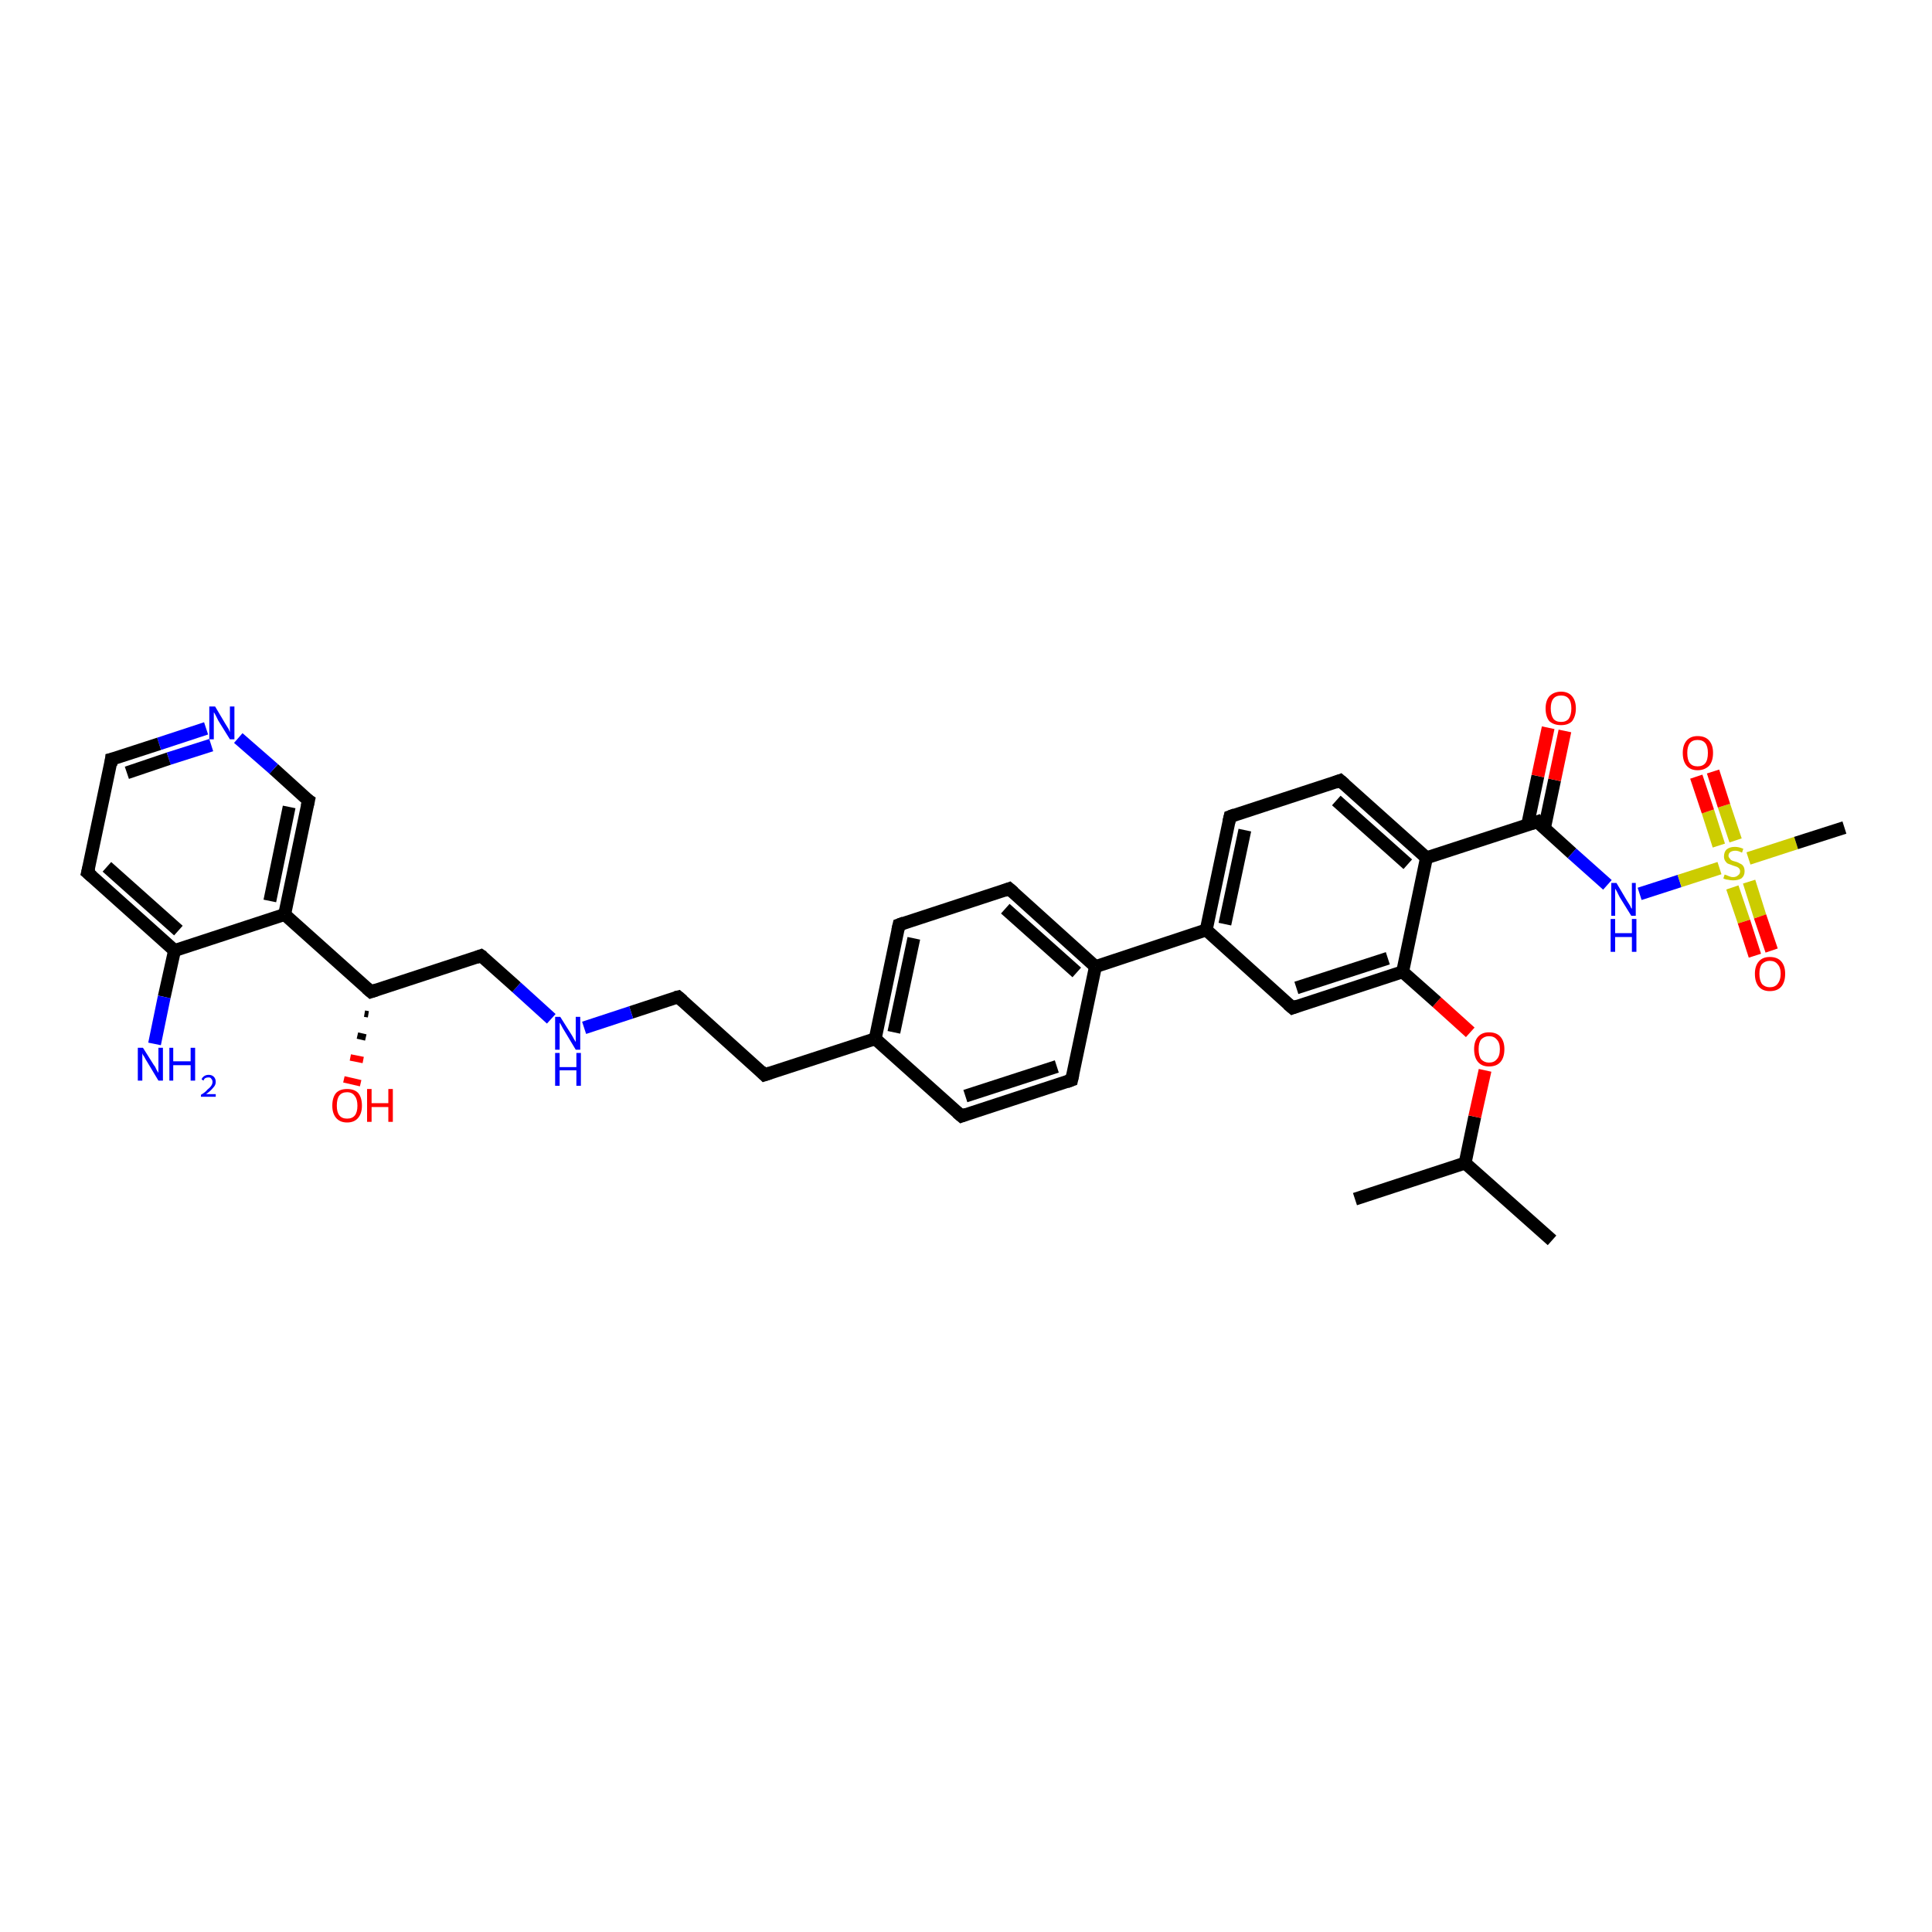 <?xml version='1.0' encoding='iso-8859-1'?>
<svg version='1.1' baseProfile='full'
              xmlns='http://www.w3.org/2000/svg'
                      xmlns:rdkit='http://www.rdkit.org/xml'
                      xmlns:xlink='http://www.w3.org/1999/xlink'
                  xml:space='preserve'
width='300px' height='300px' viewBox='0 0 300 300'>
<!-- END OF HEADER -->
<rect style='opacity:1.0;fill:#FFFFFF;stroke:none' width='300.0' height='300.0' x='0.0' y='0.0'> </rect>
<path class='bond-0 atom-0 atom-1' d='M 241.0,192.6 L 227.5,180.6' style='fill:none;fill-rule:evenodd;stroke:#000000;stroke-width:2.0px;stroke-linecap:butt;stroke-linejoin:miter;stroke-opacity:1' />
<path class='bond-1 atom-1 atom-2' d='M 227.5,180.6 L 210.4,186.2' style='fill:none;fill-rule:evenodd;stroke:#000000;stroke-width:2.0px;stroke-linecap:butt;stroke-linejoin:miter;stroke-opacity:1' />
<path class='bond-2 atom-1 atom-3' d='M 227.5,180.6 L 229.0,173.4' style='fill:none;fill-rule:evenodd;stroke:#000000;stroke-width:2.0px;stroke-linecap:butt;stroke-linejoin:miter;stroke-opacity:1' />
<path class='bond-2 atom-1 atom-3' d='M 229.0,173.4 L 230.6,166.2' style='fill:none;fill-rule:evenodd;stroke:#FF0000;stroke-width:2.0px;stroke-linecap:butt;stroke-linejoin:miter;stroke-opacity:1' />
<path class='bond-3 atom-3 atom-4' d='M 228.3,160.3 L 223.1,155.6' style='fill:none;fill-rule:evenodd;stroke:#FF0000;stroke-width:2.0px;stroke-linecap:butt;stroke-linejoin:miter;stroke-opacity:1' />
<path class='bond-3 atom-3 atom-4' d='M 223.1,155.6 L 217.8,150.9' style='fill:none;fill-rule:evenodd;stroke:#000000;stroke-width:2.0px;stroke-linecap:butt;stroke-linejoin:miter;stroke-opacity:1' />
<path class='bond-4 atom-4 atom-5' d='M 217.8,150.9 L 200.7,156.5' style='fill:none;fill-rule:evenodd;stroke:#000000;stroke-width:2.0px;stroke-linecap:butt;stroke-linejoin:miter;stroke-opacity:1' />
<path class='bond-4 atom-4 atom-5' d='M 215.5,148.8 L 201.3,153.4' style='fill:none;fill-rule:evenodd;stroke:#000000;stroke-width:2.0px;stroke-linecap:butt;stroke-linejoin:miter;stroke-opacity:1' />
<path class='bond-5 atom-5 atom-6' d='M 200.7,156.5 L 187.3,144.4' style='fill:none;fill-rule:evenodd;stroke:#000000;stroke-width:2.0px;stroke-linecap:butt;stroke-linejoin:miter;stroke-opacity:1' />
<path class='bond-6 atom-6 atom-7' d='M 187.3,144.4 L 191.0,126.8' style='fill:none;fill-rule:evenodd;stroke:#000000;stroke-width:2.0px;stroke-linecap:butt;stroke-linejoin:miter;stroke-opacity:1' />
<path class='bond-6 atom-6 atom-7' d='M 190.2,143.5 L 193.3,128.9' style='fill:none;fill-rule:evenodd;stroke:#000000;stroke-width:2.0px;stroke-linecap:butt;stroke-linejoin:miter;stroke-opacity:1' />
<path class='bond-7 atom-7 atom-8' d='M 191.0,126.8 L 208.1,121.2' style='fill:none;fill-rule:evenodd;stroke:#000000;stroke-width:2.0px;stroke-linecap:butt;stroke-linejoin:miter;stroke-opacity:1' />
<path class='bond-8 atom-8 atom-9' d='M 208.1,121.2 L 221.5,133.2' style='fill:none;fill-rule:evenodd;stroke:#000000;stroke-width:2.0px;stroke-linecap:butt;stroke-linejoin:miter;stroke-opacity:1' />
<path class='bond-8 atom-8 atom-9' d='M 207.5,124.3 L 218.6,134.2' style='fill:none;fill-rule:evenodd;stroke:#000000;stroke-width:2.0px;stroke-linecap:butt;stroke-linejoin:miter;stroke-opacity:1' />
<path class='bond-9 atom-9 atom-10' d='M 221.5,133.2 L 238.7,127.6' style='fill:none;fill-rule:evenodd;stroke:#000000;stroke-width:2.0px;stroke-linecap:butt;stroke-linejoin:miter;stroke-opacity:1' />
<path class='bond-10 atom-10 atom-11' d='M 239.8,128.7 L 241.4,121.1' style='fill:none;fill-rule:evenodd;stroke:#000000;stroke-width:2.0px;stroke-linecap:butt;stroke-linejoin:miter;stroke-opacity:1' />
<path class='bond-10 atom-10 atom-11' d='M 241.4,121.1 L 243.0,113.5' style='fill:none;fill-rule:evenodd;stroke:#FF0000;stroke-width:2.0px;stroke-linecap:butt;stroke-linejoin:miter;stroke-opacity:1' />
<path class='bond-10 atom-10 atom-11' d='M 237.2,128.1 L 238.8,120.5' style='fill:none;fill-rule:evenodd;stroke:#000000;stroke-width:2.0px;stroke-linecap:butt;stroke-linejoin:miter;stroke-opacity:1' />
<path class='bond-10 atom-10 atom-11' d='M 238.8,120.5 L 240.4,113.0' style='fill:none;fill-rule:evenodd;stroke:#FF0000;stroke-width:2.0px;stroke-linecap:butt;stroke-linejoin:miter;stroke-opacity:1' />
<path class='bond-11 atom-10 atom-12' d='M 238.7,127.6 L 244.1,132.5' style='fill:none;fill-rule:evenodd;stroke:#000000;stroke-width:2.0px;stroke-linecap:butt;stroke-linejoin:miter;stroke-opacity:1' />
<path class='bond-11 atom-10 atom-12' d='M 244.1,132.5 L 249.6,137.4' style='fill:none;fill-rule:evenodd;stroke:#0000FF;stroke-width:2.0px;stroke-linecap:butt;stroke-linejoin:miter;stroke-opacity:1' />
<path class='bond-12 atom-12 atom-13' d='M 254.6,138.8 L 260.8,136.8' style='fill:none;fill-rule:evenodd;stroke:#0000FF;stroke-width:2.0px;stroke-linecap:butt;stroke-linejoin:miter;stroke-opacity:1' />
<path class='bond-12 atom-12 atom-13' d='M 260.8,136.8 L 267.0,134.8' style='fill:none;fill-rule:evenodd;stroke:#CCCC00;stroke-width:2.0px;stroke-linecap:butt;stroke-linejoin:miter;stroke-opacity:1' />
<path class='bond-13 atom-13 atom-14' d='M 271.5,133.3 L 278.9,130.9' style='fill:none;fill-rule:evenodd;stroke:#CCCC00;stroke-width:2.0px;stroke-linecap:butt;stroke-linejoin:miter;stroke-opacity:1' />
<path class='bond-13 atom-13 atom-14' d='M 278.9,130.9 L 286.4,128.5' style='fill:none;fill-rule:evenodd;stroke:#000000;stroke-width:2.0px;stroke-linecap:butt;stroke-linejoin:miter;stroke-opacity:1' />
<path class='bond-14 atom-13 atom-15' d='M 269.5,130.5 L 267.7,125.1' style='fill:none;fill-rule:evenodd;stroke:#CCCC00;stroke-width:2.0px;stroke-linecap:butt;stroke-linejoin:miter;stroke-opacity:1' />
<path class='bond-14 atom-13 atom-15' d='M 267.7,125.1 L 266.0,119.8' style='fill:none;fill-rule:evenodd;stroke:#FF0000;stroke-width:2.0px;stroke-linecap:butt;stroke-linejoin:miter;stroke-opacity:1' />
<path class='bond-14 atom-13 atom-15' d='M 266.9,131.3 L 265.2,126.0' style='fill:none;fill-rule:evenodd;stroke:#CCCC00;stroke-width:2.0px;stroke-linecap:butt;stroke-linejoin:miter;stroke-opacity:1' />
<path class='bond-14 atom-13 atom-15' d='M 265.2,126.0 L 263.4,120.6' style='fill:none;fill-rule:evenodd;stroke:#FF0000;stroke-width:2.0px;stroke-linecap:butt;stroke-linejoin:miter;stroke-opacity:1' />
<path class='bond-15 atom-13 atom-16' d='M 269.0,137.8 L 270.8,143.1' style='fill:none;fill-rule:evenodd;stroke:#CCCC00;stroke-width:2.0px;stroke-linecap:butt;stroke-linejoin:miter;stroke-opacity:1' />
<path class='bond-15 atom-13 atom-16' d='M 270.8,143.1 L 272.5,148.4' style='fill:none;fill-rule:evenodd;stroke:#FF0000;stroke-width:2.0px;stroke-linecap:butt;stroke-linejoin:miter;stroke-opacity:1' />
<path class='bond-15 atom-13 atom-16' d='M 271.6,136.9 L 273.3,142.3' style='fill:none;fill-rule:evenodd;stroke:#CCCC00;stroke-width:2.0px;stroke-linecap:butt;stroke-linejoin:miter;stroke-opacity:1' />
<path class='bond-15 atom-13 atom-16' d='M 273.3,142.3 L 275.1,147.6' style='fill:none;fill-rule:evenodd;stroke:#FF0000;stroke-width:2.0px;stroke-linecap:butt;stroke-linejoin:miter;stroke-opacity:1' />
<path class='bond-16 atom-6 atom-17' d='M 187.3,144.4 L 170.1,150.1' style='fill:none;fill-rule:evenodd;stroke:#000000;stroke-width:2.0px;stroke-linecap:butt;stroke-linejoin:miter;stroke-opacity:1' />
<path class='bond-17 atom-17 atom-18' d='M 170.1,150.1 L 156.7,138.0' style='fill:none;fill-rule:evenodd;stroke:#000000;stroke-width:2.0px;stroke-linecap:butt;stroke-linejoin:miter;stroke-opacity:1' />
<path class='bond-17 atom-17 atom-18' d='M 167.2,151.0 L 156.1,141.1' style='fill:none;fill-rule:evenodd;stroke:#000000;stroke-width:2.0px;stroke-linecap:butt;stroke-linejoin:miter;stroke-opacity:1' />
<path class='bond-18 atom-18 atom-19' d='M 156.7,138.0 L 139.6,143.6' style='fill:none;fill-rule:evenodd;stroke:#000000;stroke-width:2.0px;stroke-linecap:butt;stroke-linejoin:miter;stroke-opacity:1' />
<path class='bond-19 atom-19 atom-20' d='M 139.6,143.6 L 135.9,161.3' style='fill:none;fill-rule:evenodd;stroke:#000000;stroke-width:2.0px;stroke-linecap:butt;stroke-linejoin:miter;stroke-opacity:1' />
<path class='bond-19 atom-19 atom-20' d='M 141.9,145.7 L 138.8,160.3' style='fill:none;fill-rule:evenodd;stroke:#000000;stroke-width:2.0px;stroke-linecap:butt;stroke-linejoin:miter;stroke-opacity:1' />
<path class='bond-20 atom-20 atom-21' d='M 135.9,161.3 L 118.7,166.9' style='fill:none;fill-rule:evenodd;stroke:#000000;stroke-width:2.0px;stroke-linecap:butt;stroke-linejoin:miter;stroke-opacity:1' />
<path class='bond-21 atom-21 atom-22' d='M 118.7,166.9 L 105.3,154.8' style='fill:none;fill-rule:evenodd;stroke:#000000;stroke-width:2.0px;stroke-linecap:butt;stroke-linejoin:miter;stroke-opacity:1' />
<path class='bond-22 atom-22 atom-23' d='M 105.3,154.8 L 98.0,157.2' style='fill:none;fill-rule:evenodd;stroke:#000000;stroke-width:2.0px;stroke-linecap:butt;stroke-linejoin:miter;stroke-opacity:1' />
<path class='bond-22 atom-22 atom-23' d='M 98.0,157.2 L 90.7,159.6' style='fill:none;fill-rule:evenodd;stroke:#0000FF;stroke-width:2.0px;stroke-linecap:butt;stroke-linejoin:miter;stroke-opacity:1' />
<path class='bond-23 atom-23 atom-24' d='M 85.6,158.2 L 80.2,153.3' style='fill:none;fill-rule:evenodd;stroke:#0000FF;stroke-width:2.0px;stroke-linecap:butt;stroke-linejoin:miter;stroke-opacity:1' />
<path class='bond-23 atom-23 atom-24' d='M 80.2,153.3 L 74.7,148.4' style='fill:none;fill-rule:evenodd;stroke:#000000;stroke-width:2.0px;stroke-linecap:butt;stroke-linejoin:miter;stroke-opacity:1' />
<path class='bond-24 atom-24 atom-25' d='M 74.7,148.4 L 57.6,154.0' style='fill:none;fill-rule:evenodd;stroke:#000000;stroke-width:2.0px;stroke-linecap:butt;stroke-linejoin:miter;stroke-opacity:1' />
<path class='bond-25 atom-25 atom-26' d='M 57.2,157.5 L 56.6,157.4' style='fill:none;fill-rule:evenodd;stroke:#000000;stroke-width:1.0px;stroke-linecap:butt;stroke-linejoin:miter;stroke-opacity:1' />
<path class='bond-25 atom-25 atom-26' d='M 56.8,161.1 L 55.5,160.8' style='fill:none;fill-rule:evenodd;stroke:#000000;stroke-width:1.0px;stroke-linecap:butt;stroke-linejoin:miter;stroke-opacity:1' />
<path class='bond-25 atom-25 atom-26' d='M 56.4,164.6 L 54.4,164.2' style='fill:none;fill-rule:evenodd;stroke:#FF0000;stroke-width:1.0px;stroke-linecap:butt;stroke-linejoin:miter;stroke-opacity:1' />
<path class='bond-25 atom-25 atom-26' d='M 56.0,168.2 L 53.4,167.6' style='fill:none;fill-rule:evenodd;stroke:#FF0000;stroke-width:1.0px;stroke-linecap:butt;stroke-linejoin:miter;stroke-opacity:1' />
<path class='bond-26 atom-25 atom-27' d='M 57.6,154.0 L 44.2,142.0' style='fill:none;fill-rule:evenodd;stroke:#000000;stroke-width:2.0px;stroke-linecap:butt;stroke-linejoin:miter;stroke-opacity:1' />
<path class='bond-27 atom-27 atom-28' d='M 44.2,142.0 L 47.9,124.3' style='fill:none;fill-rule:evenodd;stroke:#000000;stroke-width:2.0px;stroke-linecap:butt;stroke-linejoin:miter;stroke-opacity:1' />
<path class='bond-27 atom-27 atom-28' d='M 41.9,139.9 L 44.9,125.3' style='fill:none;fill-rule:evenodd;stroke:#000000;stroke-width:2.0px;stroke-linecap:butt;stroke-linejoin:miter;stroke-opacity:1' />
<path class='bond-28 atom-28 atom-29' d='M 47.9,124.3 L 42.5,119.4' style='fill:none;fill-rule:evenodd;stroke:#000000;stroke-width:2.0px;stroke-linecap:butt;stroke-linejoin:miter;stroke-opacity:1' />
<path class='bond-28 atom-28 atom-29' d='M 42.5,119.4 L 37.0,114.6' style='fill:none;fill-rule:evenodd;stroke:#0000FF;stroke-width:2.0px;stroke-linecap:butt;stroke-linejoin:miter;stroke-opacity:1' />
<path class='bond-29 atom-29 atom-30' d='M 32.0,113.1 L 24.7,115.5' style='fill:none;fill-rule:evenodd;stroke:#0000FF;stroke-width:2.0px;stroke-linecap:butt;stroke-linejoin:miter;stroke-opacity:1' />
<path class='bond-29 atom-29 atom-30' d='M 24.7,115.5 L 17.3,117.9' style='fill:none;fill-rule:evenodd;stroke:#000000;stroke-width:2.0px;stroke-linecap:butt;stroke-linejoin:miter;stroke-opacity:1' />
<path class='bond-29 atom-29 atom-30' d='M 32.8,115.7 L 26.2,117.8' style='fill:none;fill-rule:evenodd;stroke:#0000FF;stroke-width:2.0px;stroke-linecap:butt;stroke-linejoin:miter;stroke-opacity:1' />
<path class='bond-29 atom-29 atom-30' d='M 26.2,117.8 L 19.7,120.0' style='fill:none;fill-rule:evenodd;stroke:#000000;stroke-width:2.0px;stroke-linecap:butt;stroke-linejoin:miter;stroke-opacity:1' />
<path class='bond-30 atom-30 atom-31' d='M 17.3,117.9 L 13.6,135.5' style='fill:none;fill-rule:evenodd;stroke:#000000;stroke-width:2.0px;stroke-linecap:butt;stroke-linejoin:miter;stroke-opacity:1' />
<path class='bond-31 atom-31 atom-32' d='M 13.6,135.5 L 27.1,147.6' style='fill:none;fill-rule:evenodd;stroke:#000000;stroke-width:2.0px;stroke-linecap:butt;stroke-linejoin:miter;stroke-opacity:1' />
<path class='bond-31 atom-31 atom-32' d='M 16.6,134.6 L 27.7,144.5' style='fill:none;fill-rule:evenodd;stroke:#000000;stroke-width:2.0px;stroke-linecap:butt;stroke-linejoin:miter;stroke-opacity:1' />
<path class='bond-32 atom-32 atom-33' d='M 27.1,147.6 L 25.5,154.8' style='fill:none;fill-rule:evenodd;stroke:#000000;stroke-width:2.0px;stroke-linecap:butt;stroke-linejoin:miter;stroke-opacity:1' />
<path class='bond-32 atom-32 atom-33' d='M 25.5,154.8 L 24.0,162.1' style='fill:none;fill-rule:evenodd;stroke:#0000FF;stroke-width:2.0px;stroke-linecap:butt;stroke-linejoin:miter;stroke-opacity:1' />
<path class='bond-33 atom-20 atom-34' d='M 135.9,161.3 L 149.3,173.3' style='fill:none;fill-rule:evenodd;stroke:#000000;stroke-width:2.0px;stroke-linecap:butt;stroke-linejoin:miter;stroke-opacity:1' />
<path class='bond-34 atom-34 atom-35' d='M 149.3,173.3 L 166.4,167.7' style='fill:none;fill-rule:evenodd;stroke:#000000;stroke-width:2.0px;stroke-linecap:butt;stroke-linejoin:miter;stroke-opacity:1' />
<path class='bond-34 atom-34 atom-35' d='M 149.9,170.2 L 164.1,165.6' style='fill:none;fill-rule:evenodd;stroke:#000000;stroke-width:2.0px;stroke-linecap:butt;stroke-linejoin:miter;stroke-opacity:1' />
<path class='bond-35 atom-9 atom-4' d='M 221.5,133.2 L 217.8,150.9' style='fill:none;fill-rule:evenodd;stroke:#000000;stroke-width:2.0px;stroke-linecap:butt;stroke-linejoin:miter;stroke-opacity:1' />
<path class='bond-36 atom-35 atom-17' d='M 166.4,167.7 L 170.1,150.1' style='fill:none;fill-rule:evenodd;stroke:#000000;stroke-width:2.0px;stroke-linecap:butt;stroke-linejoin:miter;stroke-opacity:1' />
<path class='bond-37 atom-32 atom-27' d='M 27.1,147.6 L 44.2,142.0' style='fill:none;fill-rule:evenodd;stroke:#000000;stroke-width:2.0px;stroke-linecap:butt;stroke-linejoin:miter;stroke-opacity:1' />
<path d='M 201.5,156.2 L 200.7,156.5 L 200.0,155.9' style='fill:none;stroke:#000000;stroke-width:2.0px;stroke-linecap:butt;stroke-linejoin:miter;stroke-opacity:1;' />
<path d='M 190.8,127.7 L 191.0,126.8 L 191.8,126.5' style='fill:none;stroke:#000000;stroke-width:2.0px;stroke-linecap:butt;stroke-linejoin:miter;stroke-opacity:1;' />
<path d='M 207.3,121.5 L 208.1,121.2 L 208.8,121.8' style='fill:none;stroke:#000000;stroke-width:2.0px;stroke-linecap:butt;stroke-linejoin:miter;stroke-opacity:1;' />
<path d='M 237.8,127.9 L 238.7,127.6 L 238.9,127.9' style='fill:none;stroke:#000000;stroke-width:2.0px;stroke-linecap:butt;stroke-linejoin:miter;stroke-opacity:1;' />
<path d='M 157.4,138.6 L 156.7,138.0 L 155.9,138.3' style='fill:none;stroke:#000000;stroke-width:2.0px;stroke-linecap:butt;stroke-linejoin:miter;stroke-opacity:1;' />
<path d='M 140.4,143.3 L 139.6,143.6 L 139.4,144.5' style='fill:none;stroke:#000000;stroke-width:2.0px;stroke-linecap:butt;stroke-linejoin:miter;stroke-opacity:1;' />
<path d='M 119.6,166.6 L 118.7,166.9 L 118.1,166.3' style='fill:none;stroke:#000000;stroke-width:2.0px;stroke-linecap:butt;stroke-linejoin:miter;stroke-opacity:1;' />
<path d='M 106.0,155.4 L 105.3,154.8 L 104.9,154.9' style='fill:none;stroke:#000000;stroke-width:2.0px;stroke-linecap:butt;stroke-linejoin:miter;stroke-opacity:1;' />
<path d='M 75.0,148.6 L 74.7,148.4 L 73.9,148.7' style='fill:none;stroke:#000000;stroke-width:2.0px;stroke-linecap:butt;stroke-linejoin:miter;stroke-opacity:1;' />
<path d='M 58.5,153.7 L 57.6,154.0 L 56.9,153.4' style='fill:none;stroke:#000000;stroke-width:2.0px;stroke-linecap:butt;stroke-linejoin:miter;stroke-opacity:1;' />
<path d='M 47.7,125.2 L 47.9,124.3 L 47.6,124.1' style='fill:none;stroke:#000000;stroke-width:2.0px;stroke-linecap:butt;stroke-linejoin:miter;stroke-opacity:1;' />
<path d='M 17.7,117.8 L 17.3,117.9 L 17.2,118.8' style='fill:none;stroke:#000000;stroke-width:2.0px;stroke-linecap:butt;stroke-linejoin:miter;stroke-opacity:1;' />
<path d='M 13.8,134.7 L 13.6,135.5 L 14.3,136.1' style='fill:none;stroke:#000000;stroke-width:2.0px;stroke-linecap:butt;stroke-linejoin:miter;stroke-opacity:1;' />
<path d='M 148.6,172.7 L 149.3,173.3 L 150.1,173.0' style='fill:none;stroke:#000000;stroke-width:2.0px;stroke-linecap:butt;stroke-linejoin:miter;stroke-opacity:1;' />
<path d='M 165.6,168.0 L 166.4,167.7 L 166.6,166.8' style='fill:none;stroke:#000000;stroke-width:2.0px;stroke-linecap:butt;stroke-linejoin:miter;stroke-opacity:1;' />
<path class='atom-3' d='M 228.9 162.9
Q 228.9 161.7, 229.5 161.0
Q 230.1 160.3, 231.2 160.3
Q 232.4 160.3, 233.0 161.0
Q 233.6 161.7, 233.6 162.9
Q 233.6 164.2, 233.0 164.9
Q 232.4 165.6, 231.2 165.6
Q 230.1 165.6, 229.5 164.9
Q 228.9 164.2, 228.9 162.9
M 231.2 165.0
Q 232.0 165.0, 232.4 164.5
Q 232.9 164.0, 232.9 162.9
Q 232.9 161.9, 232.4 161.4
Q 232.0 160.9, 231.2 160.9
Q 230.5 160.9, 230.0 161.4
Q 229.6 161.9, 229.6 162.9
Q 229.6 164.0, 230.0 164.5
Q 230.5 165.0, 231.2 165.0
' fill='#FF0000'/>
<path class='atom-11' d='M 240.0 110.0
Q 240.0 108.8, 240.6 108.1
Q 241.3 107.4, 242.4 107.4
Q 243.5 107.4, 244.1 108.1
Q 244.7 108.8, 244.7 110.0
Q 244.7 111.2, 244.1 112.0
Q 243.5 112.6, 242.4 112.6
Q 241.3 112.6, 240.6 112.0
Q 240.0 111.3, 240.0 110.0
M 242.4 112.1
Q 243.2 112.1, 243.6 111.6
Q 244.0 111.0, 244.0 110.0
Q 244.0 109.0, 243.6 108.5
Q 243.2 108.0, 242.4 108.0
Q 241.6 108.0, 241.2 108.5
Q 240.8 109.0, 240.8 110.0
Q 240.8 111.0, 241.2 111.6
Q 241.6 112.1, 242.4 112.1
' fill='#FF0000'/>
<path class='atom-12' d='M 251.0 137.1
L 252.6 139.8
Q 252.8 140.1, 253.1 140.6
Q 253.3 141.1, 253.4 141.1
L 253.4 137.1
L 254.0 137.1
L 254.0 142.2
L 253.3 142.2
L 251.5 139.3
Q 251.3 138.9, 251.1 138.5
Q 250.9 138.1, 250.8 138.0
L 250.8 142.2
L 250.2 142.2
L 250.2 137.1
L 251.0 137.1
' fill='#0000FF'/>
<path class='atom-12' d='M 250.1 142.7
L 250.8 142.7
L 250.8 144.9
L 253.4 144.9
L 253.4 142.7
L 254.1 142.7
L 254.1 147.8
L 253.4 147.8
L 253.4 145.5
L 250.8 145.5
L 250.8 147.8
L 250.1 147.8
L 250.1 142.7
' fill='#0000FF'/>
<path class='atom-13' d='M 267.8 135.8
Q 267.8 135.8, 268.1 135.9
Q 268.3 136.0, 268.6 136.1
Q 268.8 136.2, 269.1 136.2
Q 269.6 136.2, 269.9 135.9
Q 270.2 135.7, 270.2 135.3
Q 270.2 135.0, 270.0 134.8
Q 269.9 134.7, 269.7 134.6
Q 269.4 134.5, 269.1 134.4
Q 268.6 134.2, 268.3 134.1
Q 268.1 134.0, 267.9 133.7
Q 267.7 133.4, 267.7 133.0
Q 267.7 132.3, 268.1 131.9
Q 268.6 131.5, 269.4 131.5
Q 270.0 131.5, 270.7 131.8
L 270.5 132.4
Q 269.9 132.1, 269.5 132.1
Q 269.0 132.1, 268.7 132.3
Q 268.4 132.5, 268.4 132.9
Q 268.4 133.1, 268.6 133.3
Q 268.7 133.5, 268.9 133.6
Q 269.1 133.7, 269.5 133.8
Q 269.9 133.9, 270.2 134.1
Q 270.5 134.2, 270.7 134.5
Q 270.9 134.8, 270.9 135.3
Q 270.9 136.0, 270.4 136.4
Q 269.9 136.7, 269.1 136.7
Q 268.7 136.7, 268.3 136.6
Q 268.0 136.6, 267.6 136.4
L 267.8 135.8
' fill='#CCCC00'/>
<path class='atom-15' d='M 261.3 116.9
Q 261.3 115.7, 261.9 115.0
Q 262.5 114.3, 263.6 114.3
Q 264.8 114.3, 265.4 115.0
Q 266.0 115.7, 266.0 116.9
Q 266.0 118.2, 265.4 118.9
Q 264.7 119.6, 263.6 119.6
Q 262.5 119.6, 261.9 118.9
Q 261.3 118.2, 261.3 116.9
M 263.6 119.0
Q 264.4 119.0, 264.8 118.5
Q 265.2 118.0, 265.2 116.9
Q 265.2 115.9, 264.8 115.4
Q 264.4 114.9, 263.6 114.9
Q 262.8 114.9, 262.4 115.4
Q 262.0 115.9, 262.0 116.9
Q 262.0 118.0, 262.4 118.5
Q 262.8 119.0, 263.6 119.0
' fill='#FF0000'/>
<path class='atom-16' d='M 272.5 151.2
Q 272.5 150.0, 273.1 149.3
Q 273.7 148.6, 274.8 148.6
Q 276.0 148.6, 276.6 149.3
Q 277.2 150.0, 277.2 151.2
Q 277.2 152.5, 276.6 153.2
Q 276.0 153.9, 274.8 153.9
Q 273.7 153.9, 273.1 153.2
Q 272.5 152.5, 272.5 151.2
M 274.8 153.3
Q 275.6 153.3, 276.0 152.8
Q 276.5 152.2, 276.5 151.2
Q 276.5 150.2, 276.0 149.7
Q 275.6 149.2, 274.8 149.2
Q 274.1 149.2, 273.6 149.7
Q 273.2 150.2, 273.2 151.2
Q 273.2 152.2, 273.6 152.8
Q 274.1 153.3, 274.8 153.3
' fill='#FF0000'/>
<path class='atom-23' d='M 87.0 157.9
L 88.7 160.6
Q 88.9 160.9, 89.1 161.3
Q 89.4 161.8, 89.4 161.8
L 89.4 157.9
L 90.1 157.9
L 90.1 163.0
L 89.4 163.0
L 87.6 160.0
Q 87.4 159.7, 87.2 159.3
Q 87.0 158.9, 86.9 158.8
L 86.9 163.0
L 86.2 163.0
L 86.2 157.9
L 87.0 157.9
' fill='#0000FF'/>
<path class='atom-23' d='M 86.2 163.5
L 86.9 163.5
L 86.9 165.7
L 89.5 165.7
L 89.5 163.5
L 90.2 163.5
L 90.2 168.6
L 89.5 168.6
L 89.5 166.2
L 86.9 166.2
L 86.9 168.6
L 86.2 168.6
L 86.2 163.5
' fill='#0000FF'/>
<path class='atom-26' d='M 51.6 171.7
Q 51.6 170.4, 52.2 169.7
Q 52.8 169.1, 53.9 169.1
Q 55.0 169.1, 55.6 169.7
Q 56.2 170.4, 56.2 171.7
Q 56.2 172.9, 55.6 173.6
Q 55.0 174.3, 53.9 174.3
Q 52.8 174.3, 52.2 173.6
Q 51.6 172.9, 51.6 171.7
M 53.9 173.7
Q 54.7 173.7, 55.1 173.2
Q 55.5 172.7, 55.5 171.7
Q 55.5 170.7, 55.1 170.2
Q 54.7 169.6, 53.9 169.6
Q 53.1 169.6, 52.7 170.1
Q 52.3 170.6, 52.3 171.7
Q 52.3 172.7, 52.7 173.2
Q 53.1 173.7, 53.9 173.7
' fill='#FF0000'/>
<path class='atom-26' d='M 57.0 169.1
L 57.7 169.1
L 57.7 171.3
L 60.3 171.3
L 60.3 169.1
L 61.0 169.1
L 61.0 174.2
L 60.3 174.2
L 60.3 171.9
L 57.7 171.9
L 57.7 174.2
L 57.0 174.2
L 57.0 169.1
' fill='#FF0000'/>
<path class='atom-29' d='M 33.4 109.7
L 35.0 112.4
Q 35.2 112.7, 35.5 113.2
Q 35.7 113.7, 35.7 113.7
L 35.7 109.7
L 36.4 109.7
L 36.4 114.8
L 35.7 114.8
L 33.9 111.9
Q 33.7 111.5, 33.5 111.1
Q 33.3 110.7, 33.2 110.6
L 33.2 114.8
L 32.5 114.8
L 32.5 109.7
L 33.4 109.7
' fill='#0000FF'/>
<path class='atom-33' d='M 22.2 162.7
L 23.9 165.4
Q 24.1 165.6, 24.3 166.1
Q 24.6 166.6, 24.6 166.6
L 24.6 162.7
L 25.3 162.7
L 25.3 167.8
L 24.6 167.8
L 22.8 164.8
Q 22.6 164.5, 22.4 164.1
Q 22.1 163.7, 22.1 163.5
L 22.1 167.8
L 21.4 167.8
L 21.4 162.7
L 22.2 162.7
' fill='#0000FF'/>
<path class='atom-33' d='M 26.3 162.7
L 26.9 162.7
L 26.9 164.8
L 29.6 164.8
L 29.6 162.7
L 30.3 162.7
L 30.3 167.8
L 29.6 167.8
L 29.6 165.4
L 26.9 165.4
L 26.9 167.8
L 26.3 167.8
L 26.3 162.7
' fill='#0000FF'/>
<path class='atom-33' d='M 31.3 167.6
Q 31.4 167.3, 31.7 167.1
Q 32.0 166.9, 32.4 166.9
Q 32.9 166.9, 33.2 167.2
Q 33.5 167.5, 33.5 168.0
Q 33.5 168.5, 33.1 168.9
Q 32.7 169.4, 32.0 169.9
L 33.5 169.9
L 33.5 170.3
L 31.2 170.3
L 31.2 170.0
Q 31.9 169.6, 32.2 169.2
Q 32.6 168.9, 32.8 168.6
Q 33.0 168.3, 33.0 168.0
Q 33.0 167.7, 32.8 167.5
Q 32.7 167.3, 32.4 167.3
Q 32.1 167.3, 31.9 167.4
Q 31.7 167.5, 31.6 167.8
L 31.3 167.6
' fill='#0000FF'/>
</svg>
